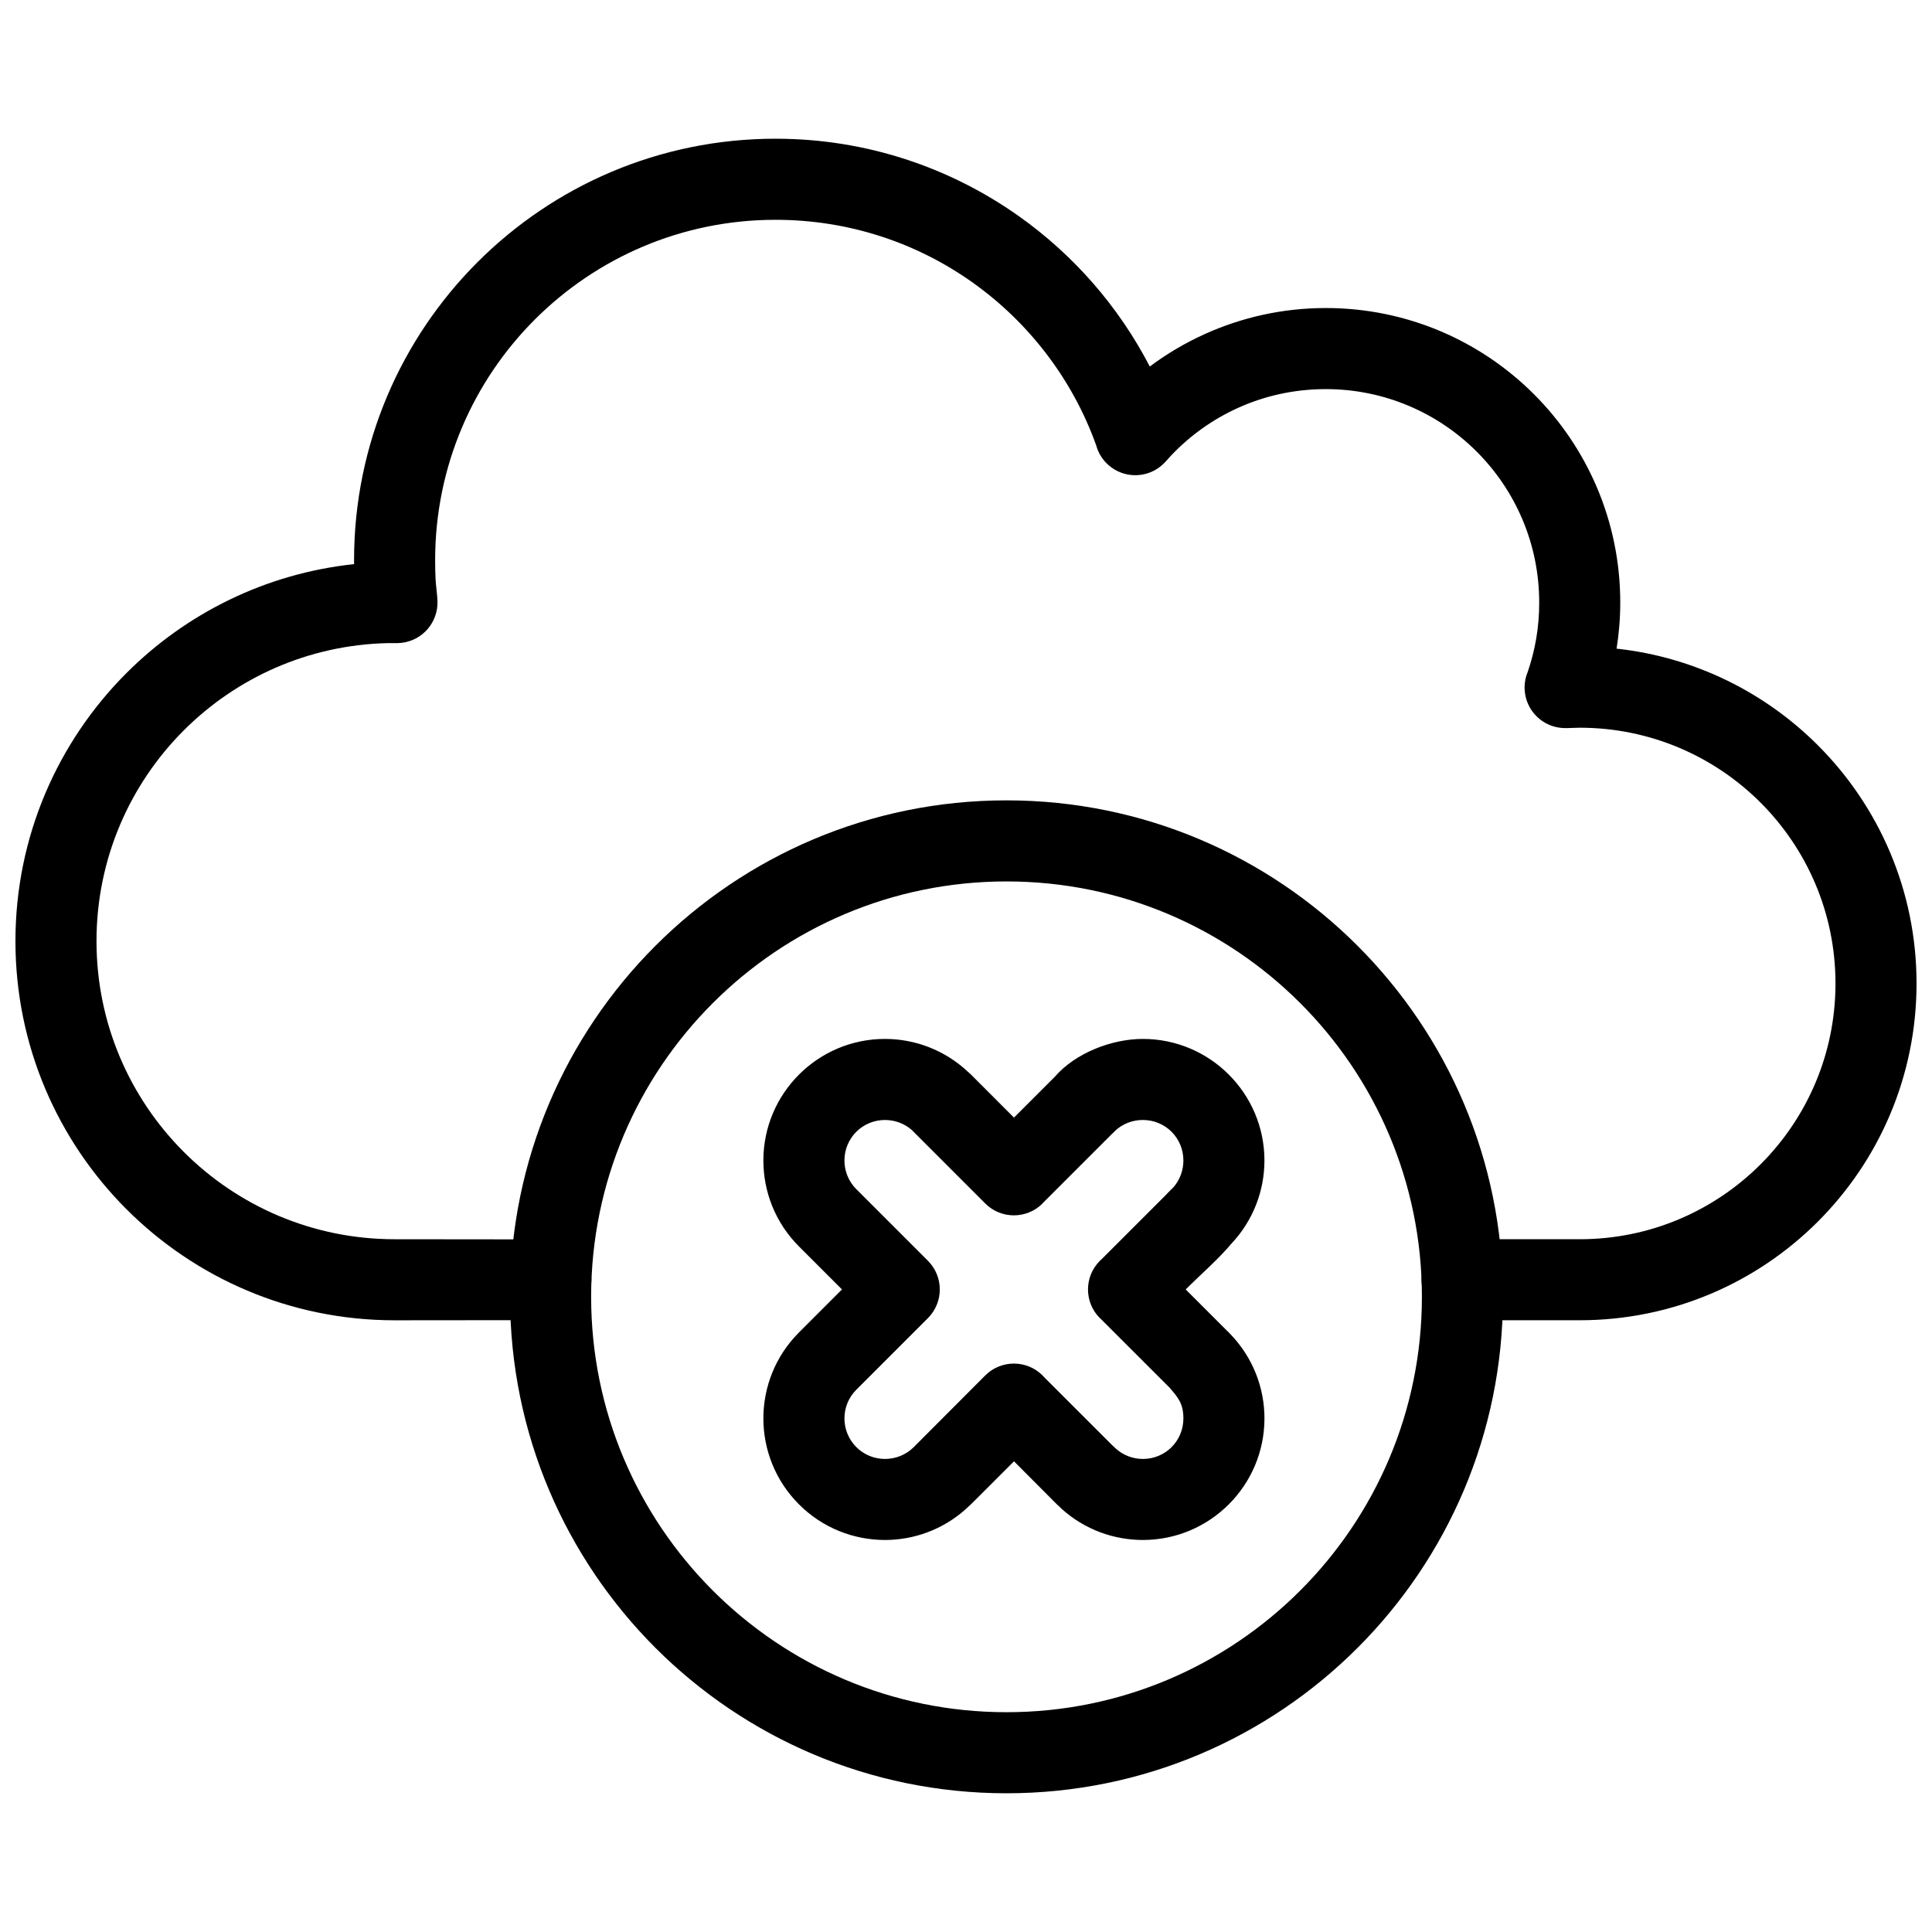 <?xml version="1.0" encoding="UTF-8"?>
<!-- Uploaded to: ICON Repo, www.svgrepo.com, Generator: ICON Repo Mixer Tools -->
<svg width="800px" height="800px" version="1.1" viewBox="144 144 512 512" xmlns="http://www.w3.org/2000/svg">
 <defs>
  <clipPath id="a">
   <path d="m148.09 180h503.81v314h-503.81z"/>
  </clipPath>
 </defs>
 <g clip-path="url(#a)">
  <path d="m531.47 472.4c-5.934 0-10.742 4.809-10.742 10.742 0 5.93 4.809 10.738 10.742 10.738h31.176c24.645 0 46.961-9.992 63.113-26.145 16.152-16.152 26.145-38.469 26.145-63.113 0-24.645-9.992-46.961-26.145-63.113-13.988-13.988-32.605-23.355-53.348-25.613 0.641-4.031 0.973-8.117 0.973-12.227 0-21.547-8.738-41.062-22.855-55.184-14.121-14.121-33.633-22.855-55.184-22.855-11.402 0-22.262 2.469-32.07 6.902-5.188 2.344-10.066 5.234-14.57 8.598-8.223-15.867-20.141-29.508-34.605-39.777-18.262-12.969-40.555-20.594-64.578-20.594-30.84 0-58.766 12.504-78.977 32.715-20.211 20.215-32.715 48.137-32.715 78.98l0.008 1.043c-23.457 2.492-44.512 13.059-60.316 28.863-18.184 18.184-29.43 43.305-29.43 71.051s11.25 52.863 29.43 71.047c18.184 18.184 43.305 29.43 71.051 29.43l41.441-0.039c5.906 0 10.699-4.789 10.699-10.699 0-5.906-4.789-10.699-10.699-10.699l-41.441-0.043c-21.816 0-41.57-8.844-55.863-23.137s-23.137-34.047-23.137-55.859c0-21.816 8.844-41.57 23.137-55.863 13.875-13.875 32.895-22.617 53.953-23.117 1.23-0.027 2.492 0.066 3.715-0.07 5.621-0.621 9.742-5.477 9.555-11.031-0.055-1.871-0.395-3.863-0.5-5.801-0.078-1.379-0.117-3.066-0.117-5.07 0-24.91 10.098-47.469 26.422-63.789 16.324-16.324 38.879-26.422 63.785-26.422 19.469 0 37.469 6.137 52.16 16.566 14.949 10.613 26.523 25.648 32.812 43.184 0.527 1.965 1.621 3.809 3.266 5.254 4.207 3.707 10.508 3.527 14.492-0.266 0.746-0.707 1.445-1.582 2.16-2.336 5.008-5.254 11.004-9.547 17.676-12.562 7.066-3.195 14.938-4.973 23.258-4.973 15.617 0 29.762 6.332 39.992 16.566 10.234 10.23 16.566 24.375 16.566 39.992 0 3.348-0.277 6.566-0.805 9.637-0.516 3-1.27 5.922-2.234 8.742-0.605 1.438-0.902 3.031-0.82 4.695 0.285 5.648 4.887 10.059 10.445 10.195 1.305 0.031 2.758-0.094 4.152-0.094 18.715 0 35.664 7.59 47.926 19.852 12.262 12.266 19.852 29.211 19.852 47.926 0 18.719-7.59 35.664-19.852 47.926-12.262 12.262-29.211 19.852-47.926 19.852h-31.176z"/>
 </g>
 <path d="m436.07 477.57 16.578-16.57c0.711-0.711 1.5-1.598 2.227-2.246 1.824-2.035 2.734-4.621 2.734-7.211 0-5.977-4.769-10.738-10.738-10.738-2.773 0-5.527 1.035-7.594 3.102v0.039c-0.191 0.191-0.391 0.375-0.594 0.551l-18.422 18.418 0.023 0.02c-4.195 4.191-10.992 4.191-15.188 0v-0.004l-18.98-18.984-0.383-0.402c-2.035-1.824-4.621-2.738-7.211-2.738-5.945 0-10.738 4.777-10.738 10.738 0 2.75 1.051 5.5 3.144 7.598l18.98 18.98c4.191 4.191 4.191 10.996 0 15.188l-18.98 18.984c-2.098 2.098-3.144 4.848-3.144 7.598s1.051 5.5 3.144 7.598c2.094 2.094 4.844 3.144 7.594 3.144 2.766 0 5.523-1.039 7.617-3.121l18.961-19.008c4.191-4.191 10.996-4.191 15.188 0 0.191 0.191 0.375 0.387 0.551 0.59l17.109 17.105c0.602 0.602 1.184 1.184 1.812 1.742 2.023 1.789 4.57 2.691 7.113 2.691 5.977 0 10.738-4.769 10.738-10.738 0-3.934-1.438-5.582-3.695-8.191l-18.398-18.391-0.039 0.004c-4.195-4.191-4.195-10.992-0.004-15.188 0.191-0.191 0.391-0.379 0.594-0.555zm22.152 8.145 10.848 10.844c0.391 0.34 0.664 0.656 1.012 1.02 6.004 6.231 9.012 14.277 9.012 22.312 0 17.762-14.441 32.219-32.219 32.219-7.66 0-15.324-2.719-21.418-8.148-0.152-0.133-1.305-1.285-1.363-1.285-3.758-3.758-7.582-7.621-11.375-11.414l-9.613 9.613c-1.082 1.086-2.078 2.082-3.211 3.094-6.09 5.426-13.738 8.141-21.371 8.141-8.246 0-16.492-3.144-22.781-9.434-6.293-6.293-9.441-14.539-9.441-22.785 0-8.246 3.148-16.492 9.441-22.785l11.387-11.391-11.387-11.387c-6.293-6.293-9.441-14.539-9.441-22.785 0-17.773 14.449-32.219 32.219-32.219 7.922 0 15.855 2.926 22.055 8.77 0.25 0.211 0.492 0.43 0.727 0.664l11.41 11.414 10.824-10.82c5.441-6.297 15.086-10.027 23.332-10.027 17.762 0 32.219 14.445 32.219 32.219 0 7.926-2.926 15.859-8.773 22.059-3.269 3.934-8.355 8.371-12.098 12.113z"/>
 <path d="m520.82 487.67c0-30.398-12.324-57.922-32.242-77.84s-47.441-32.242-77.84-32.242c-30.398 0-57.922 12.324-77.84 32.242-19.918 19.918-32.242 47.441-32.242 77.84s12.324 57.922 32.242 77.84c19.918 19.918 47.445 32.242 77.84 32.242 30.398 0 57.922-12.324 77.84-32.242s32.242-47.445 32.242-77.84zm-17.055-93.031c23.809 23.809 38.535 56.699 38.535 93.031 0 36.328-14.727 69.223-38.535 93.031s-56.699 38.535-93.031 38.535c-36.328 0-69.223-14.727-93.031-38.535s-38.535-56.699-38.535-93.031 14.727-69.223 38.535-93.031 56.699-38.535 93.031-38.535 69.223 14.727 93.031 38.535z"/>
</svg>